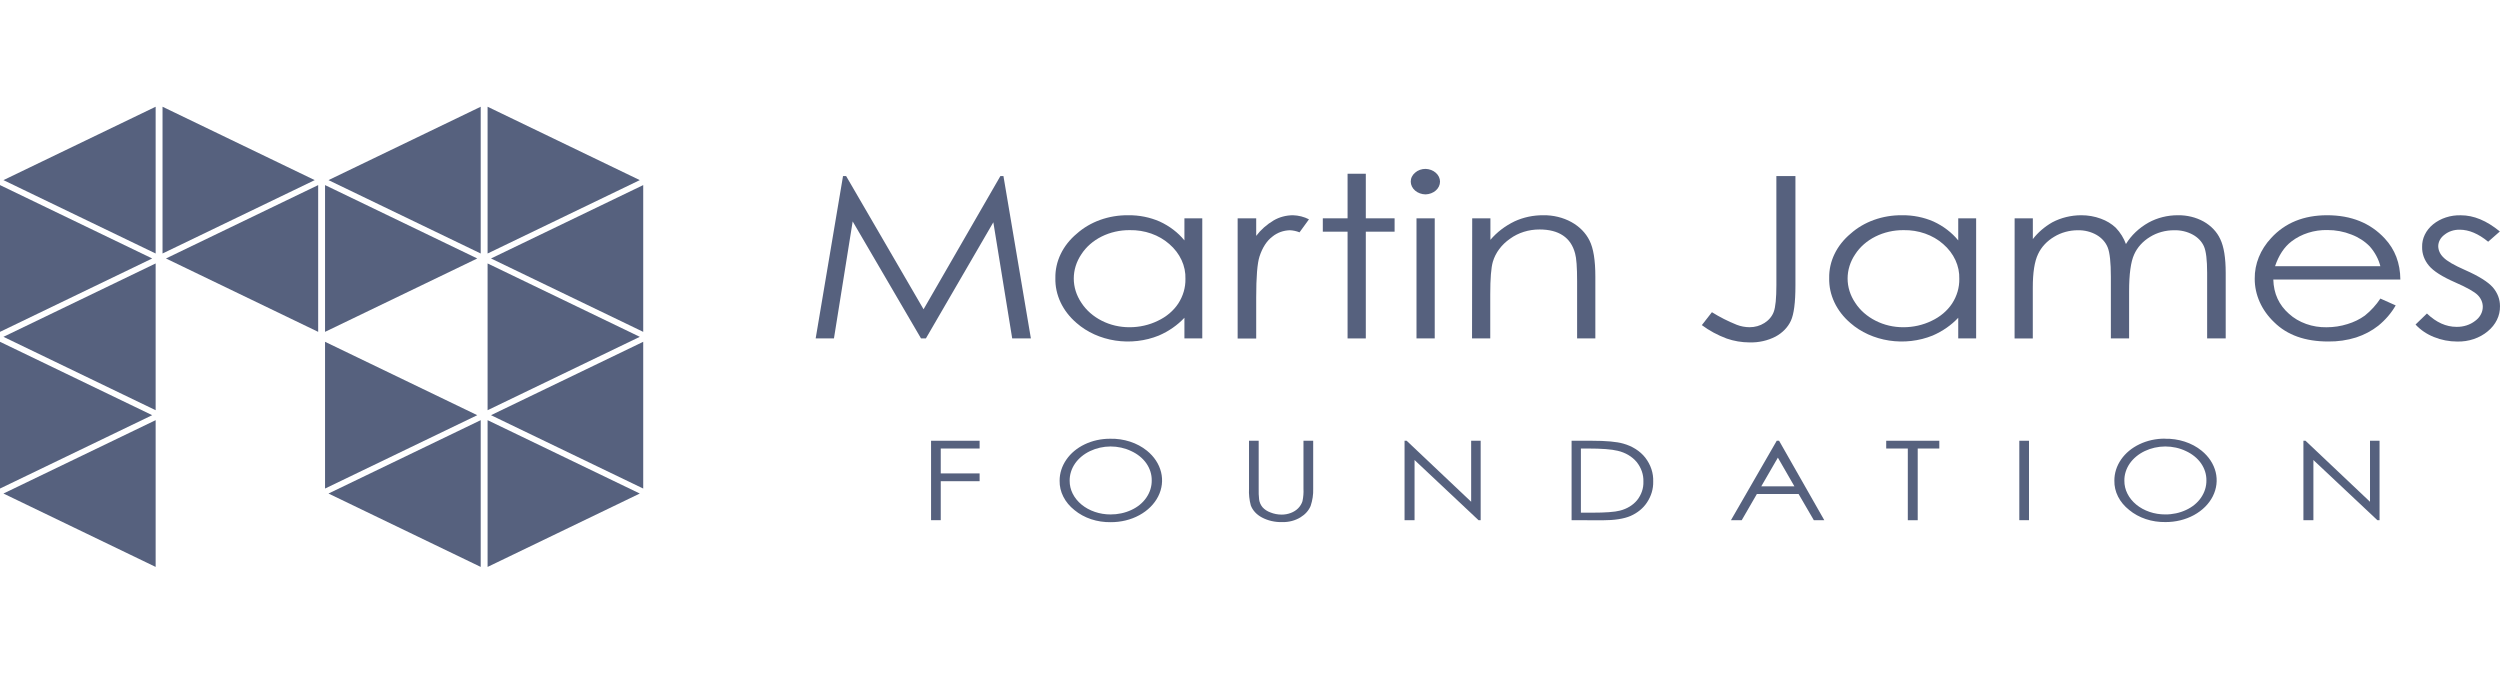 <svg width="167" height="45" viewBox="0 0 167 45" fill="none" xmlns="http://www.w3.org/2000/svg">
<path d="M54.487 22.606L56.314 11.761H56.521L61.694 20.66L66.826 11.761H67.03L68.863 22.606H67.615L66.355 14.849L61.85 22.606H61.524L56.959 14.791L55.708 22.606H54.487Z" fill="#56617E"/>
<path d="M80.312 14.584V22.607H79.119V21.227C78.655 21.723 78.072 22.128 77.409 22.415C76.505 22.782 75.489 22.899 74.504 22.749C73.518 22.598 72.612 22.189 71.915 21.577C71.454 21.183 71.091 20.714 70.847 20.198C70.604 19.681 70.485 19.129 70.499 18.573C70.489 18.022 70.61 17.476 70.856 16.966C71.102 16.457 71.467 15.995 71.929 15.61C72.371 15.214 72.906 14.9 73.497 14.688C74.089 14.476 74.726 14.371 75.368 14.378C76.098 14.369 76.819 14.514 77.468 14.798C78.127 15.102 78.693 15.534 79.119 16.059V14.584L80.312 14.584ZM75.467 15.373C74.807 15.369 74.158 15.516 73.589 15.8C73.02 16.084 72.552 16.494 72.235 16.986C71.903 17.479 71.728 18.037 71.728 18.605C71.728 19.173 71.903 19.731 72.235 20.224C72.556 20.722 73.029 21.138 73.604 21.428C74.163 21.712 74.802 21.861 75.453 21.859C76.115 21.86 76.765 21.712 77.338 21.432C77.913 21.163 78.387 20.762 78.708 20.276C79.033 19.773 79.198 19.207 79.187 18.633C79.202 18.203 79.114 17.775 78.929 17.374C78.744 16.974 78.466 16.609 78.11 16.302C77.769 16.001 77.358 15.762 76.903 15.602C76.448 15.442 75.959 15.364 75.467 15.373Z" fill="#56617E"/>
<path d="M82.675 14.584H83.914V15.757C84.22 15.35 84.617 14.998 85.084 14.721C85.461 14.501 85.907 14.381 86.365 14.378C86.745 14.389 87.115 14.483 87.439 14.651L86.808 15.52C86.607 15.438 86.389 15.391 86.166 15.38C85.727 15.392 85.31 15.544 84.997 15.805C84.622 16.087 84.336 16.526 84.139 17.121C83.988 17.578 83.913 18.502 83.914 19.892V22.612H82.675V14.584Z" fill="#56617E"/>
<path d="M90.018 11.606H91.236V14.584H93.159V15.476H91.236V22.607H90.018V15.476H88.364V14.584H90.018V11.606Z" fill="#56617E"/>
<path d="M95.231 11.282C95.489 11.29 95.734 11.384 95.913 11.543C96.093 11.701 96.193 11.913 96.193 12.133C96.193 12.353 96.093 12.565 95.913 12.724C95.734 12.883 95.489 12.976 95.231 12.985C94.968 12.982 94.717 12.891 94.531 12.733C94.346 12.574 94.241 12.36 94.238 12.136C94.237 12.024 94.261 11.912 94.312 11.808C94.362 11.704 94.437 11.61 94.532 11.532C94.622 11.451 94.731 11.388 94.85 11.345C94.971 11.302 95.1 11.28 95.231 11.282ZM94.622 14.584H95.84V22.606H94.622V14.584Z" fill="#56617E"/>
<path d="M98.343 14.584H99.56V16.021C99.986 15.516 100.536 15.095 101.171 14.787C101.762 14.514 102.423 14.373 103.095 14.378C103.759 14.369 104.413 14.528 104.971 14.835C105.51 15.133 105.931 15.562 106.179 16.067C106.44 16.585 106.57 17.388 106.569 18.477V22.607H105.351V18.78C105.351 17.855 105.306 17.238 105.216 16.929C105.076 16.398 104.807 15.999 104.408 15.731C104.01 15.464 103.49 15.33 102.848 15.329C102.122 15.325 101.42 15.545 100.87 15.948C100.304 16.341 99.902 16.879 99.723 17.482C99.607 17.879 99.549 18.607 99.549 19.664V22.607H98.332L98.343 14.584Z" fill="#56617E"/>
<path d="M118.661 11.761H119.935V19.081C119.935 20.204 119.834 20.986 119.63 21.429C119.429 21.865 119.069 22.235 118.604 22.485C118.08 22.756 117.475 22.891 116.863 22.873C116.341 22.871 115.824 22.783 115.341 22.614C114.738 22.389 114.178 22.087 113.683 21.718L114.356 20.855C114.876 21.18 115.432 21.462 116.015 21.696C116.282 21.8 116.572 21.855 116.866 21.858C117.224 21.86 117.573 21.762 117.86 21.578C118.156 21.393 118.375 21.132 118.485 20.834C118.604 20.523 118.663 19.924 118.663 19.035L118.661 11.761Z" fill="#56617E"/>
<path d="M132.006 14.584V22.607H130.81V21.227C130.346 21.723 129.762 22.128 129.1 22.415C128.196 22.782 127.18 22.899 126.194 22.749C125.209 22.598 124.303 22.189 123.606 21.577C123.145 21.183 122.782 20.714 122.539 20.198C122.295 19.681 122.176 19.129 122.19 18.573C122.179 18.022 122.301 17.476 122.547 16.966C122.793 16.457 123.158 15.995 123.62 15.61C124.062 15.214 124.596 14.9 125.188 14.688C125.78 14.476 126.416 14.371 127.059 14.378C127.789 14.369 128.511 14.514 129.16 14.798C129.818 15.103 130.384 15.535 130.81 16.059V14.584L132.006 14.584ZM127.159 15.373C126.5 15.369 125.85 15.516 125.282 15.8C124.712 16.084 124.245 16.494 123.927 16.986C123.595 17.479 123.42 18.037 123.42 18.605C123.42 19.173 123.595 19.731 123.927 20.224C124.248 20.723 124.721 21.139 125.297 21.428C125.855 21.712 126.494 21.861 127.144 21.859C127.806 21.86 128.457 21.712 129.031 21.432C129.605 21.162 130.079 20.762 130.4 20.276C130.725 19.773 130.891 19.207 130.881 18.633C130.895 18.203 130.807 17.775 130.622 17.374C130.437 16.974 130.159 16.609 129.804 16.302C129.462 16.001 129.051 15.762 128.595 15.602C128.141 15.442 127.652 15.364 127.159 15.373Z" fill="#56617E"/>
<path d="M134.577 14.584H135.794V15.971C136.136 15.527 136.578 15.146 137.095 14.85C137.676 14.543 138.345 14.379 139.029 14.378C139.477 14.377 139.92 14.454 140.331 14.606C140.714 14.743 141.058 14.951 141.336 15.215C141.641 15.538 141.87 15.907 142.013 16.302C142.364 15.722 142.884 15.228 143.524 14.868C144.106 14.547 144.785 14.377 145.478 14.378C146.089 14.368 146.69 14.514 147.202 14.798C147.706 15.082 148.093 15.492 148.313 15.971C148.556 16.472 148.677 17.224 148.677 18.227V22.606H147.437V18.227C147.437 17.363 147.365 16.772 147.222 16.453C147.079 16.133 146.82 15.861 146.482 15.676C146.111 15.473 145.677 15.37 145.236 15.38C144.657 15.379 144.093 15.533 143.625 15.823C143.139 16.117 142.768 16.528 142.559 17.003C142.336 17.493 142.224 18.314 142.224 19.463V22.605H141.006V18.499C141.006 17.532 140.935 16.875 140.794 16.526C140.659 16.188 140.4 15.896 140.054 15.694C139.683 15.481 139.244 15.371 138.797 15.38C138.233 15.382 137.683 15.532 137.225 15.812C136.736 16.1 136.358 16.506 136.141 16.977C135.907 17.464 135.79 18.209 135.791 19.211V22.61H134.574L134.577 14.584Z" fill="#56617E"/>
<path d="M159.009 19.944L160.032 20.401C159.742 20.909 159.349 21.368 158.87 21.758C158.439 22.098 157.936 22.364 157.387 22.543C156.791 22.73 156.159 22.821 155.523 22.812C153.985 22.812 152.783 22.383 151.915 21.525C151.074 20.726 150.611 19.689 150.616 18.617C150.604 17.63 150.992 16.669 151.716 15.897C152.647 14.884 153.893 14.378 155.453 14.378C157.06 14.378 158.343 14.896 159.303 15.932C159.987 16.665 160.334 17.579 160.344 18.675H151.857C151.881 19.607 152.231 20.371 152.908 20.966C153.228 21.256 153.617 21.485 154.049 21.639C154.481 21.794 154.946 21.869 155.414 21.861C155.892 21.861 156.367 21.789 156.815 21.647C157.239 21.52 157.631 21.328 157.973 21.081C158.384 20.749 158.733 20.365 159.009 19.944ZM159.009 17.784C158.887 17.306 158.647 16.856 158.303 16.464C157.972 16.122 157.551 15.849 157.075 15.668C156.573 15.468 156.026 15.365 155.472 15.366C154.588 15.349 153.73 15.621 153.074 16.125C152.589 16.494 152.222 17.047 151.973 17.784L159.009 17.784Z" fill="#56617E"/>
<path d="M166.99 15.462L166.209 16.147C165.561 15.613 164.927 15.345 164.307 15.344C163.932 15.338 163.568 15.457 163.295 15.676C163.164 15.772 163.057 15.891 162.985 16.025C162.912 16.159 162.874 16.305 162.874 16.453C162.881 16.728 163.005 16.993 163.222 17.197C163.453 17.438 163.939 17.72 164.68 18.044C165.582 18.443 166.195 18.827 166.521 19.195C166.836 19.56 167.004 20.003 166.999 20.455C167.006 20.767 166.937 21.077 166.796 21.365C166.655 21.654 166.446 21.914 166.182 22.13C165.914 22.355 165.595 22.532 165.245 22.65C164.895 22.768 164.521 22.824 164.144 22.815C163.604 22.815 163.072 22.712 162.586 22.513C162.105 22.321 161.685 22.035 161.358 21.679L162.119 20.942C162.739 21.536 163.398 21.834 164.097 21.834C164.556 21.843 165.001 21.7 165.339 21.436C165.499 21.32 165.627 21.177 165.715 21.015C165.803 20.854 165.849 20.678 165.85 20.499C165.852 20.211 165.732 19.931 165.512 19.711C165.286 19.485 164.777 19.199 163.991 18.856C163.139 18.482 162.56 18.114 162.255 17.75C161.949 17.387 161.789 16.951 161.798 16.504C161.789 16.222 161.849 15.941 161.976 15.679C162.102 15.417 162.291 15.181 162.531 14.985C162.777 14.785 163.068 14.628 163.386 14.524C163.704 14.42 164.044 14.371 164.385 14.381C165.242 14.379 166.11 14.739 166.99 15.462Z" fill="#56617E"/>
<path d="M62.195 29.442H65.438V29.961H62.842V31.624H65.438V32.144H62.842V34.748H62.195L62.195 29.442Z" fill="#56617E"/>
<path d="M74.153 29.308C74.608 29.297 75.061 29.363 75.484 29.5C75.907 29.638 76.292 29.844 76.615 30.106C77.097 30.496 77.425 30.994 77.559 31.538C77.694 32.082 77.627 32.646 77.368 33.158C77.109 33.671 76.67 34.109 76.106 34.415C75.543 34.722 74.88 34.884 74.204 34.881C73.753 34.889 73.305 34.822 72.887 34.683C72.469 34.544 72.09 34.336 71.773 34.073C71.453 33.82 71.201 33.516 71.031 33.179C70.86 32.844 70.776 32.482 70.783 32.118C70.779 31.622 70.935 31.133 71.234 30.701C71.525 30.276 71.95 29.924 72.464 29.679C72.977 29.434 73.561 29.306 74.156 29.308L74.153 29.308ZM74.183 29.824C73.702 29.827 73.23 29.934 72.815 30.133C72.4 30.331 72.055 30.616 71.816 30.958C71.572 31.311 71.448 31.711 71.453 32.117C71.451 32.412 71.52 32.704 71.656 32.976C71.793 33.249 71.994 33.497 72.247 33.706C72.501 33.915 72.801 34.08 73.134 34.193C73.465 34.307 73.821 34.365 74.18 34.365C74.669 34.367 75.15 34.265 75.575 34.066C75.994 33.874 76.339 33.589 76.574 33.245C76.816 32.894 76.941 32.495 76.935 32.091C76.941 31.691 76.816 31.296 76.574 30.948C76.334 30.606 75.984 30.323 75.563 30.131C75.145 29.93 74.668 29.824 74.183 29.824Z" fill="#56617E"/>
<path d="M83.434 29.442H84.08V32.646C84.073 32.883 84.082 33.12 84.108 33.356C84.13 33.543 84.206 33.722 84.332 33.879C84.47 34.035 84.657 34.158 84.873 34.234C85.102 34.326 85.353 34.374 85.607 34.376C85.821 34.377 86.032 34.339 86.225 34.265C86.416 34.194 86.584 34.087 86.715 33.955C86.854 33.814 86.953 33.651 87.006 33.476C87.064 33.202 87.086 32.924 87.072 32.647V29.442H87.721V32.646C87.734 33.033 87.677 33.419 87.551 33.794C87.426 34.099 87.189 34.365 86.873 34.557C86.52 34.775 86.085 34.888 85.643 34.876C85.168 34.887 84.7 34.78 84.301 34.569C83.942 34.38 83.677 34.093 83.553 33.759C83.454 33.391 83.415 33.016 83.434 32.641L83.434 29.442Z" fill="#56617E"/>
<path d="M93.824 34.748V29.442H93.964L98.273 33.518V29.442H98.909V34.748H98.765L94.492 30.73V34.748H93.824Z" fill="#56617E"/>
<path d="M104.982 34.748V29.442H106.324C107.293 29.442 107.996 29.506 108.431 29.632C109.038 29.799 109.558 30.13 109.904 30.571C110.271 31.049 110.455 31.604 110.434 32.168C110.447 32.658 110.302 33.142 110.015 33.571C109.765 33.951 109.385 34.261 108.923 34.465C108.475 34.657 107.849 34.755 107.043 34.755L104.982 34.748ZM105.604 34.247H106.351C107.246 34.247 107.867 34.201 108.212 34.109C108.681 33.991 109.087 33.744 109.361 33.409C109.651 33.041 109.796 32.609 109.779 32.171C109.796 31.706 109.638 31.248 109.326 30.858C109.025 30.497 108.578 30.232 108.064 30.113C107.658 30.012 106.991 29.961 106.062 29.961H105.604L105.604 34.247Z" fill="#56617E"/>
<path d="M118.843 29.442L121.862 34.748H121.163L120.147 33.001H117.358L116.348 34.748H115.628L118.686 29.442H118.843ZM118.762 30.57L117.653 32.486H119.866L118.762 30.57Z" fill="#56617E"/>
<path d="M125.999 29.961V29.442H129.546V29.961H128.103V34.751H127.442V29.961H125.999Z" fill="#56617E"/>
<path d="M134.89 29.442H135.537V34.748H134.89V29.442Z" fill="#56617E"/>
<path d="M144.607 29.308C145.062 29.297 145.514 29.363 145.937 29.5C146.36 29.637 146.744 29.843 147.067 30.106C147.547 30.496 147.873 30.994 148.007 31.536C148.14 32.079 148.073 32.641 147.815 33.153C147.557 33.664 147.119 34.101 146.557 34.407C145.995 34.714 145.335 34.876 144.66 34.874C144.209 34.882 143.761 34.815 143.342 34.676C142.925 34.537 142.546 34.33 142.229 34.066C141.909 33.813 141.656 33.509 141.486 33.174C141.316 32.837 141.232 32.475 141.24 32.112C141.236 31.615 141.39 31.126 141.689 30.694C141.982 30.27 142.406 29.917 142.92 29.673C143.433 29.428 144.017 29.299 144.611 29.302L144.607 29.308ZM144.636 29.824C144.156 29.827 143.684 29.933 143.269 30.132C142.854 30.331 142.51 30.615 142.27 30.958C142.026 31.311 141.901 31.711 141.908 32.116C141.906 32.411 141.974 32.703 142.111 32.976C142.247 33.249 142.447 33.496 142.7 33.705C142.954 33.915 143.256 34.08 143.587 34.193C143.919 34.307 144.275 34.364 144.635 34.364C145.123 34.368 145.604 34.265 146.029 34.066C146.448 33.873 146.793 33.589 147.028 33.245C147.27 32.893 147.394 32.495 147.388 32.091C147.394 31.691 147.27 31.296 147.028 30.948C146.787 30.606 146.438 30.323 146.017 30.13C145.598 29.929 145.122 29.824 144.636 29.824Z" fill="#56617E"/>
<path d="M153.868 34.748V29.442H154.008L158.316 33.518V29.442H158.954V34.748H158.809L154.535 30.73V34.748H153.868Z" fill="#56617E"/>
<path d="M21.943 12.032L32.111 16.934V7.13L21.943 12.032Z" fill="#56617E"/>
<path d="M42.738 12.032L32.571 7.13V16.934L42.738 12.032Z" fill="#56617E"/>
<path d="M0.23 12.032L10.397 16.934V7.13L0.23 12.032Z" fill="#56617E"/>
<path d="M21.024 12.032L10.857 7.13V16.934L21.024 12.032Z" fill="#56617E"/>
<path d="M11.086 17.266L21.254 22.168V12.364L11.086 17.266Z" fill="#56617E"/>
<path d="M31.881 17.266L21.713 12.364V22.168L31.881 17.266Z" fill="#56617E"/>
<path d="M31.881 27.734L21.713 22.832V32.635L31.881 27.734Z" fill="#56617E"/>
<path d="M21.943 32.968L32.111 37.87V28.067L21.943 32.968Z" fill="#56617E"/>
<path d="M42.738 22.5L32.571 17.598V27.402L42.738 22.5Z" fill="#56617E"/>
<path d="M42.738 32.968L32.571 28.067V37.87L42.738 32.968Z" fill="#56617E"/>
<path d="M10.167 17.266L0 12.364V22.168L10.167 17.266Z" fill="#56617E"/>
<path d="M10.167 27.734L0 22.832V32.635L10.167 27.734Z" fill="#56617E"/>
<path d="M0.23 22.5L10.397 27.402V17.598L0.23 22.5Z" fill="#56617E"/>
<path d="M0.23 32.968L10.397 37.87V28.067L0.23 32.968Z" fill="#56617E"/>
<path d="M32.799 17.266L42.967 22.168V12.364L32.799 17.266Z" fill="#56617E"/>
<path d="M32.799 27.734L42.967 32.635V22.832L32.799 27.734Z" fill="#56617E"/>
</svg>

